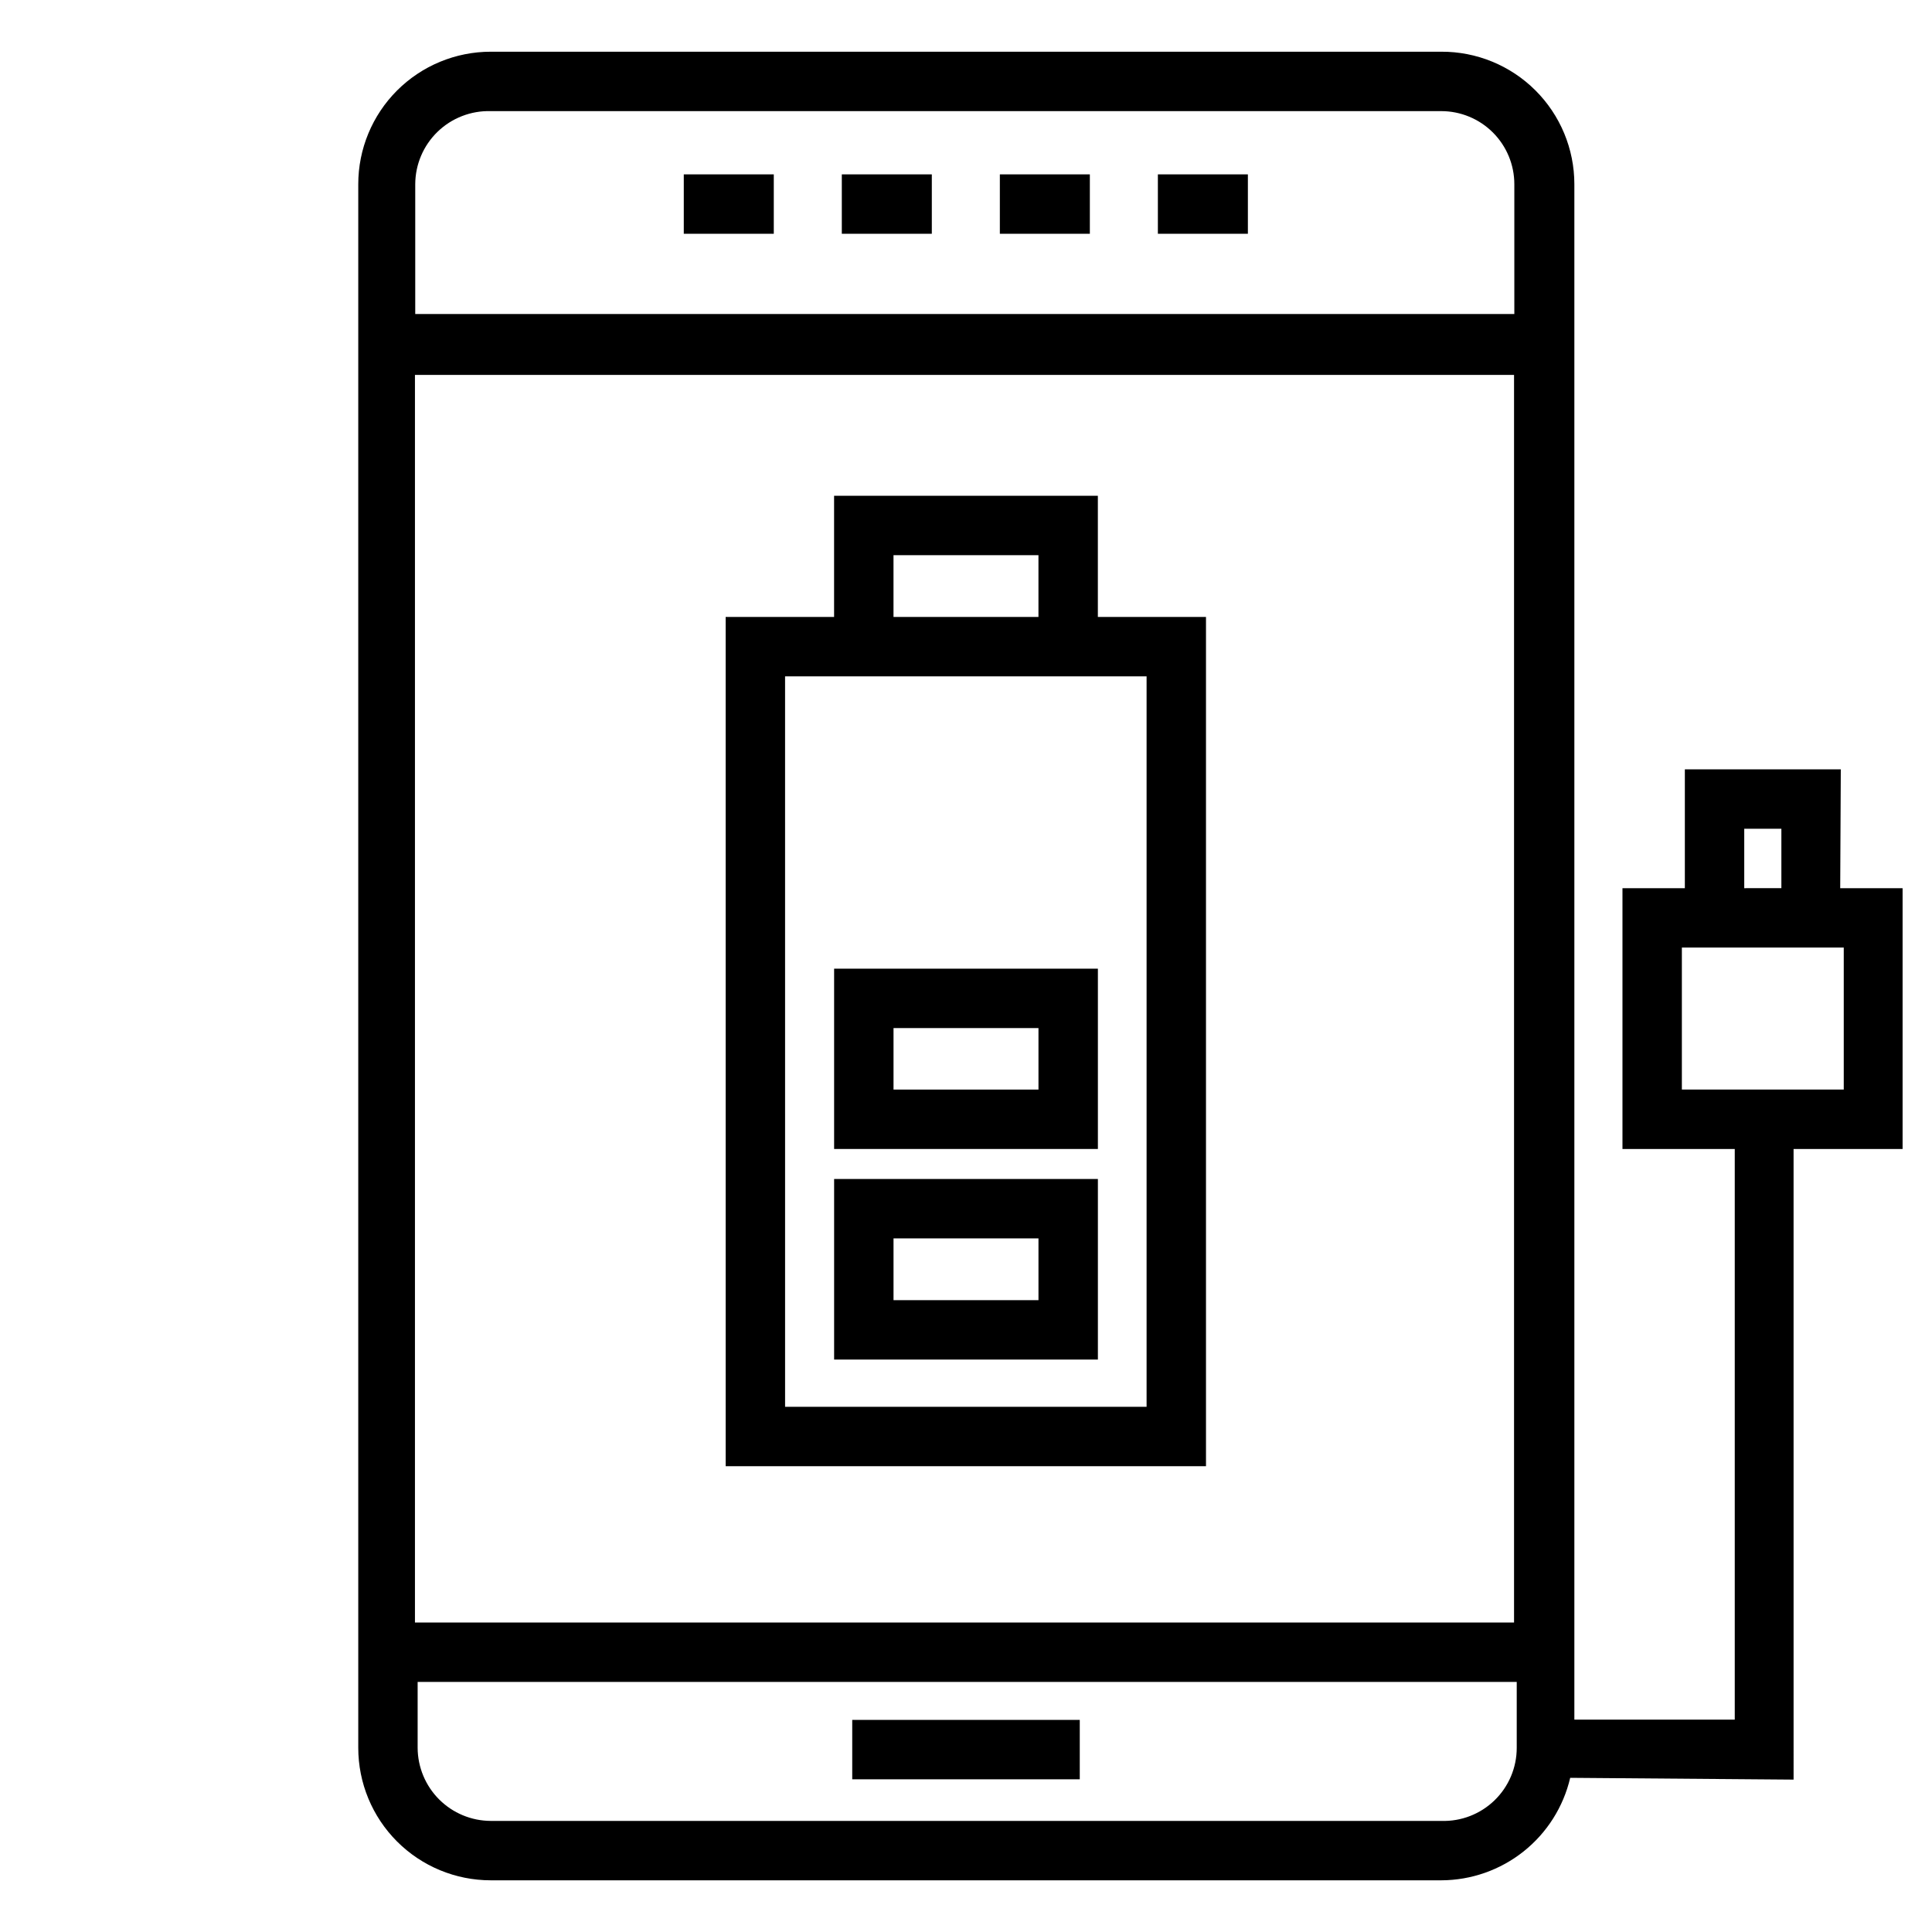 <?xml version="1.0" encoding="UTF-8"?>
<!-- Uploaded to: ICON Repo, www.iconrepo.com, Generator: ICON Repo Mixer Tools -->
<svg fill="#000000" width="800px" height="800px" version="1.1" viewBox="144 144 512 512" xmlns="http://www.w3.org/2000/svg">
 <g>
  <path d="m450.85 190.21h23.852v15.742h-23.852z"/>
  <path d="m408.97 190.21h23.852v15.742h-23.852z"/>
  <path d="m367.09 190.21h23.852v15.742h-23.852z"/>
  <path d="m325.21 190.21h23.852v15.742h-23.852z"/>
  <path d="m369.85 599.79h60.301v15.742h-60.301z"/>
  <path d="m336.31 532.56h127.29v-225.06h-28.656v-32.121h-69.902v32.117l-28.734 0.004zm44.477-241.43h38.414v16.375h-38.414zm-28.734 32.117h95.805v193.57h-95.801z"/>
  <path d="m365.05 504.3h69.902v-47.863h-69.902zm15.742-32.117h38.414v16.375l-38.414-0.004z"/>
  <path d="m365.05 448.49h69.902v-47.781h-69.902zm15.742-32.039h38.414v16.297h-38.414z"/>
  <path d="m631.83 347.89h-41.328v31.488h-16.531v69.117h29.758v151.22h-42.508v-406.9c0-9.34-3.723-18.293-10.34-24.883-6.617-6.59-15.59-10.27-24.93-10.227h-251.9c-9.312 0-18.242 3.699-24.828 10.281-6.582 6.586-10.281 15.516-10.281 24.828v414.38c0 9.309 3.699 18.242 10.281 24.824 6.586 6.586 15.516 10.285 24.828 10.285h251.9c7.922-0.023 15.602-2.715 21.805-7.644 6.199-4.93 10.555-11.805 12.363-19.516l59.199 0.473-0.004-167.12h28.891v-69.113h-16.531zm-86.594 226.09h-291.27v-330.62h291.27zm-271.19-400.53h251.9c5.137 0 10.062 2.039 13.695 5.672 3.633 3.633 5.672 8.559 5.672 13.695v34.402h-291.27v-34.402c0.02-5.242 2.152-10.254 5.918-13.898 3.762-3.644 8.84-5.617 14.078-5.469zm251.9 453.11h-251.9c-5.129-0.02-10.043-2.066-13.672-5.695-3.625-3.625-5.672-8.539-5.695-13.668v-17.477h291.27v17.477c0.004 5.246-2.125 10.27-5.891 13.918-3.769 3.652-8.859 5.617-14.105 5.445zm80.297-262.93h9.84v15.742l-9.84 0.004zm26.371 69.117h-42.902v-37.629h42.902z"/>
 </g>
</svg>